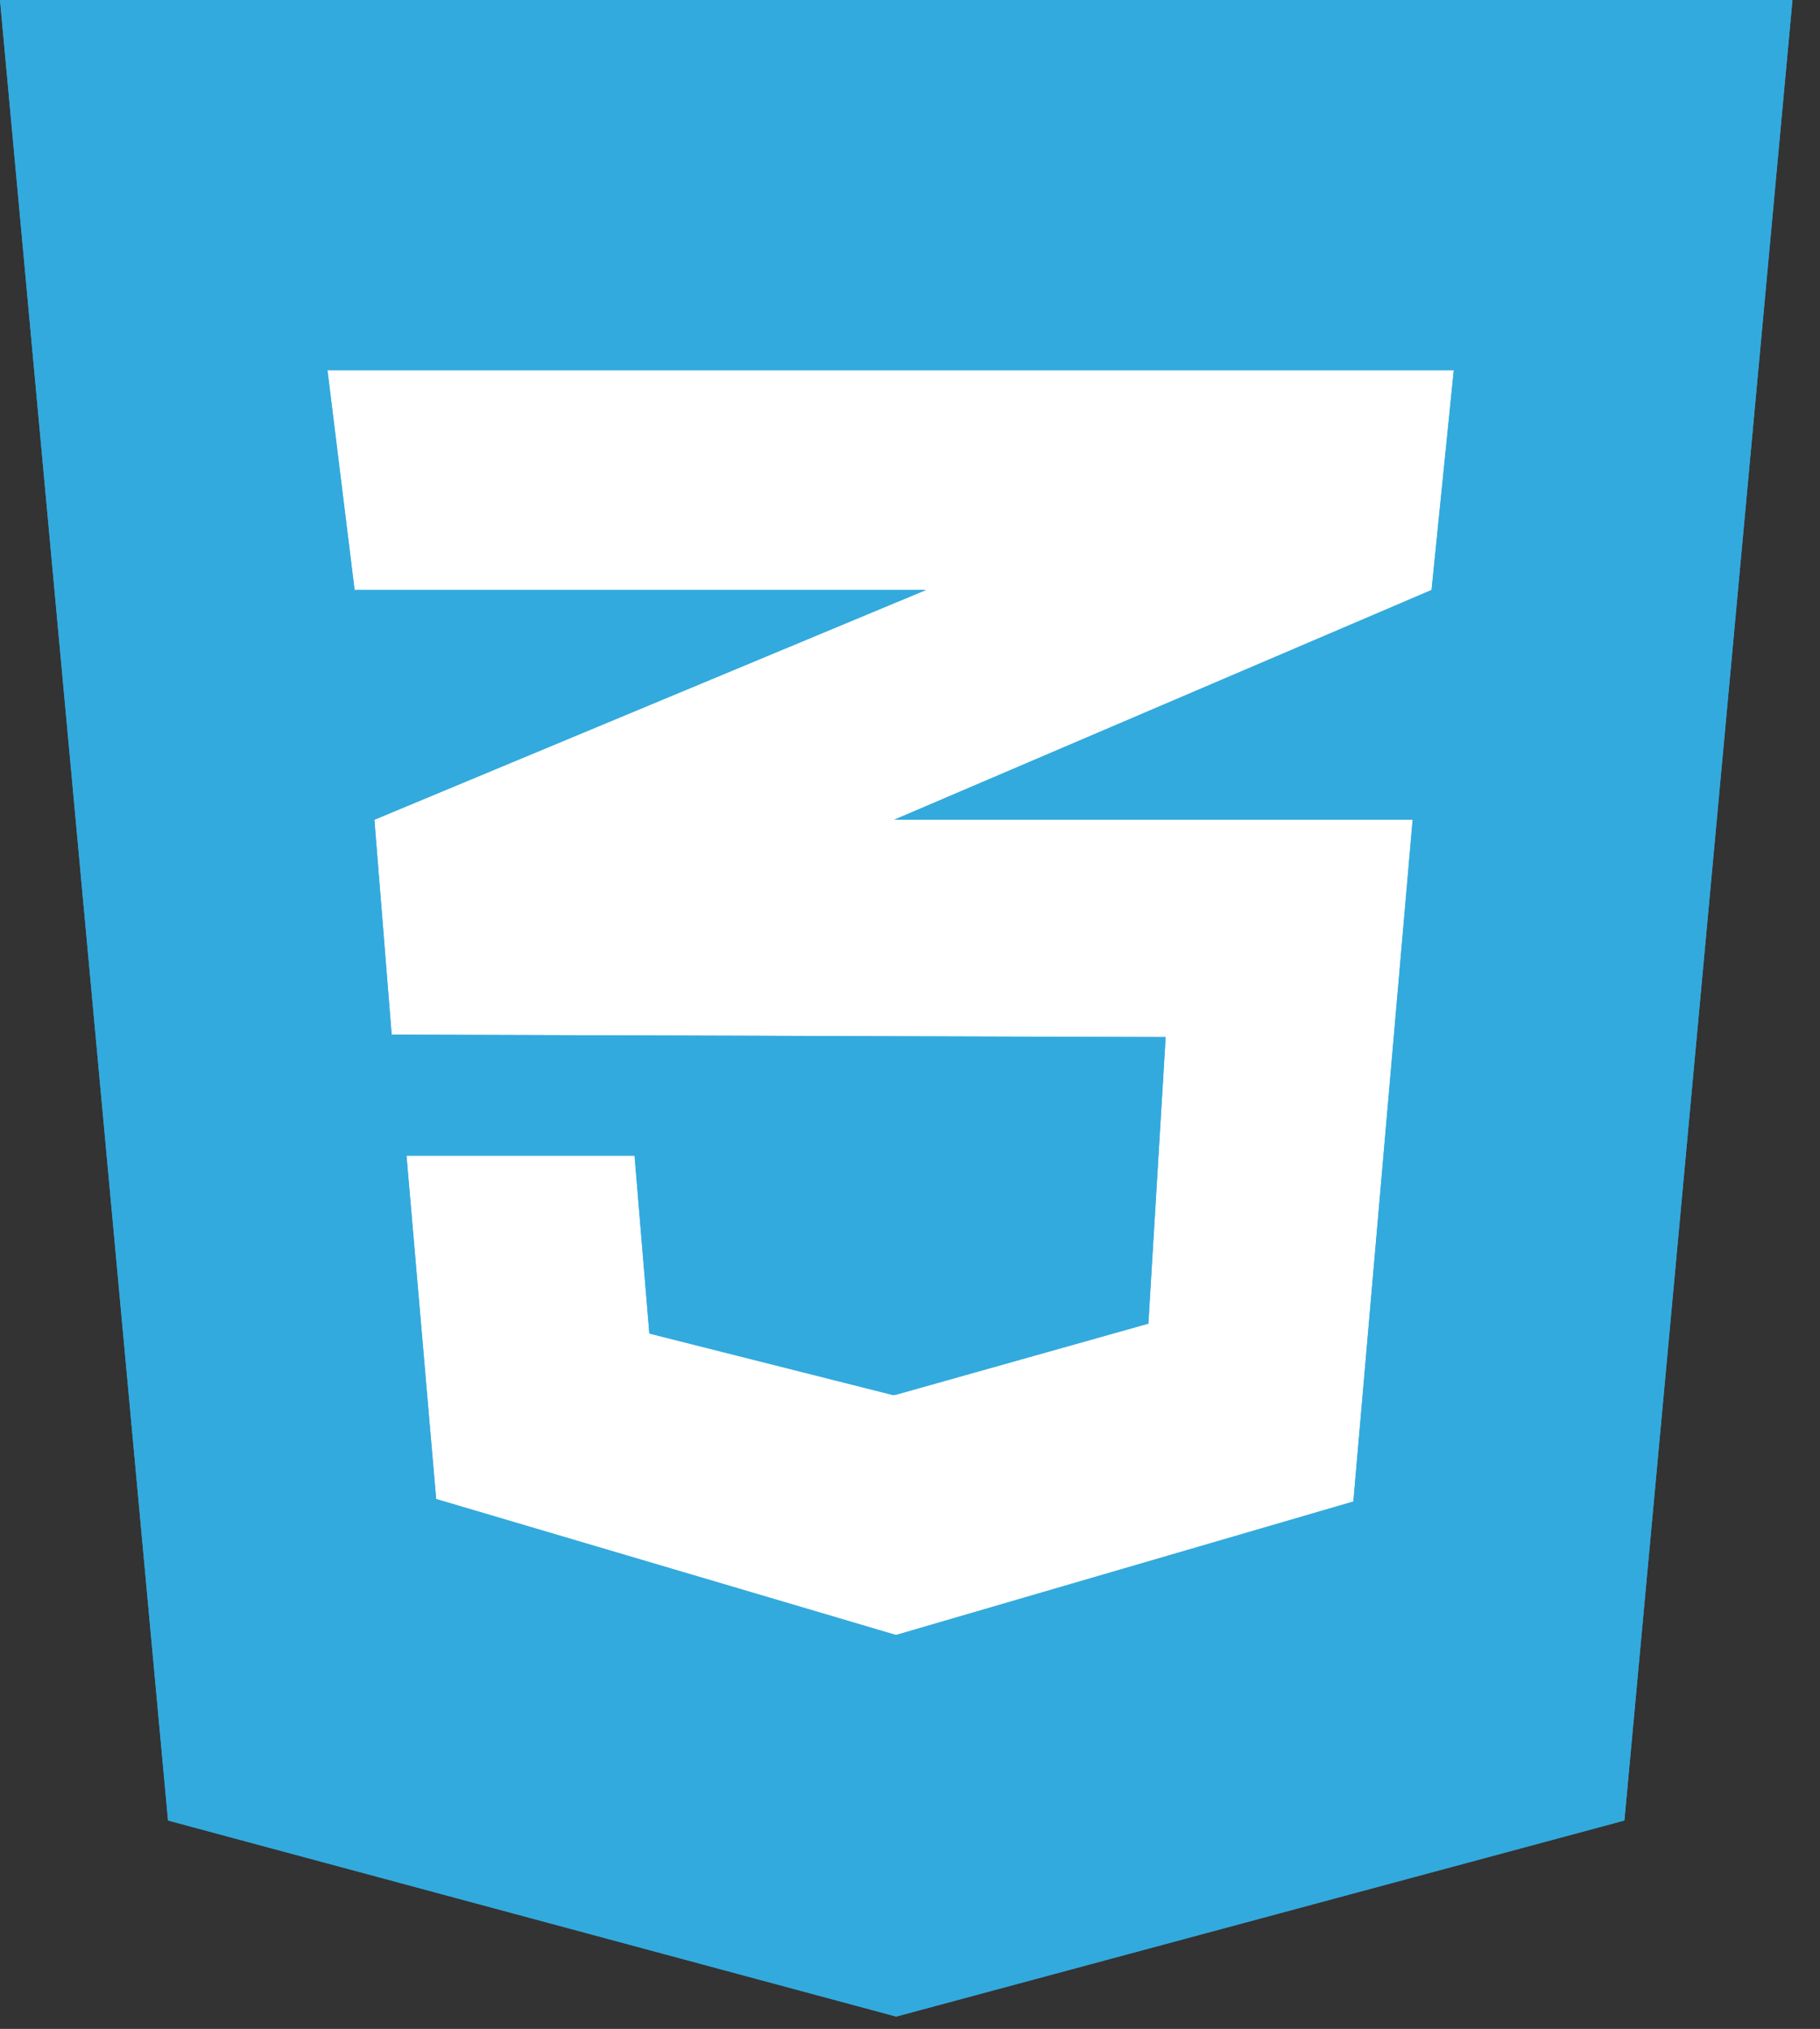 <svg width="61" height="68" viewBox="0 0 61 68" fill="none" xmlns="http://www.w3.org/2000/svg">
<rect x="0" y="0" width="61" height="68" fill="#333333" stroke="none"/>
<rect x="6.958" y="7.989" width="44.482" height="49.664" fill="white"/>
<rect x="6.958" y="7.989" width="44.482" height="49.664" fill="white"/>
<path d="M60.077 0L54.444 61.015L30.038 67.586L5.632 61.015L0 0H60.077ZM48.726 12.406H30.016H10.975L11.885 19.774H30.016H31.035L30.016 20.198L12.548 27.474L13.127 34.676L30.016 34.731L39.068 34.759L38.489 44.362L30.016 46.748V46.74L29.947 46.76L21.764 44.694L21.268 38.733H21.241H13.651H13.624L14.618 50.241L30.016 54.794V54.786L30.044 54.794L45.36 50.324L47.347 27.474H30.016H29.974L30.016 27.455L47.981 19.774L48.726 12.406Z" fill="#33AADD"/>
<path d="M60.077 0L54.444 61.015L30.038 67.586L5.632 61.015L0 0H60.077ZM48.726 12.406H30.016H10.975L11.885 19.774H30.016H31.035L30.016 20.198L12.548 27.474L13.127 34.676L30.016 34.731L39.068 34.759L38.489 44.362L30.016 46.748V46.74L29.947 46.76L21.764 44.694L21.268 38.733H21.241H13.651H13.624L14.618 50.241L30.016 54.794V54.786L30.044 54.794L45.36 50.324L47.347 27.474H30.016H29.974L30.016 27.455L47.981 19.774L48.726 12.406Z" fill="#33AADD"/>
</svg>
